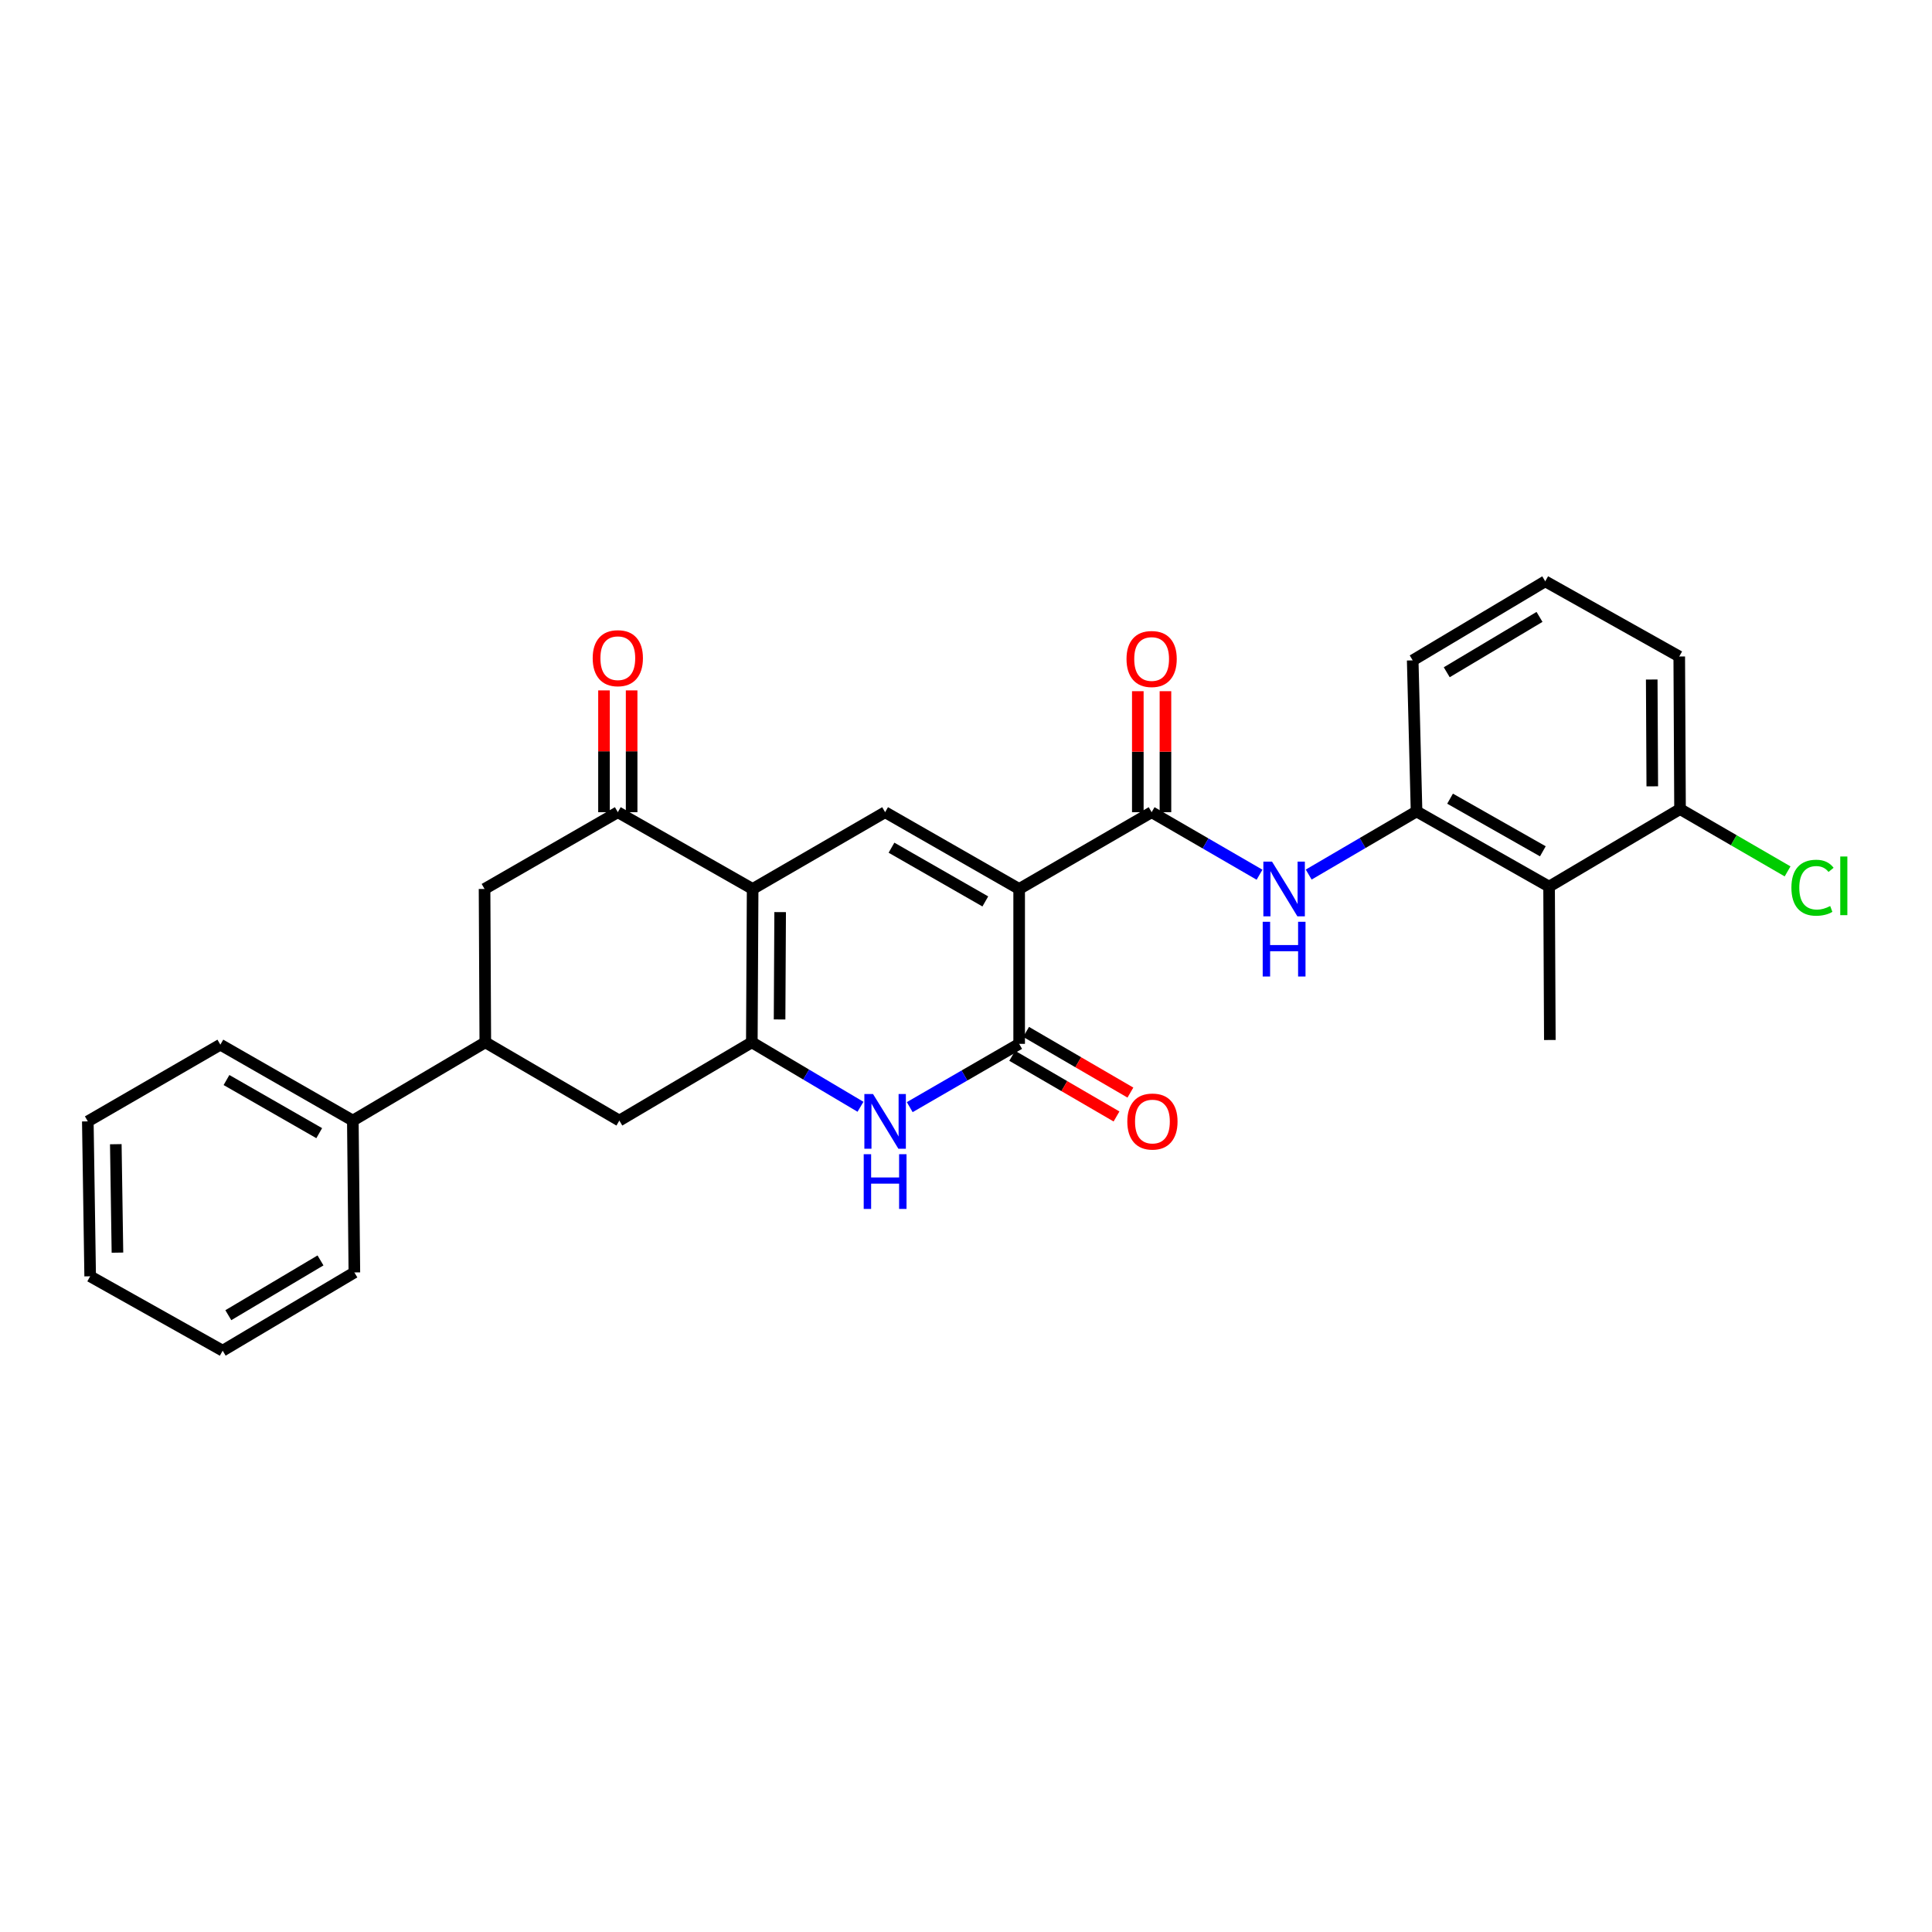 <?xml version='1.0' encoding='iso-8859-1'?>
<svg version='1.1' baseProfile='full'
              xmlns='http://www.w3.org/2000/svg'
                      xmlns:rdkit='http://www.rdkit.org/xml'
                      xmlns:xlink='http://www.w3.org/1999/xlink'
                  xml:space='preserve'
width='1000px' height='1000px' viewBox='0 0 1000 1000'>
<!-- END OF HEADER -->
<rect style='opacity:1.0;fill:#FFFFFF;stroke:none' width='1000' height='1000' x='0' y='0'> </rect>
<path class='bond-2' d='M 527.514,460.125 L 527.514,540.296' style='fill:none;fill-rule:evenodd;stroke:#000000;stroke-width:6px;stroke-linecap:butt;stroke-linejoin:miter;stroke-opacity:1' />
<path class='bond-3' d='M 527.514,460.125 L 458.134,420.393' style='fill:none;fill-rule:evenodd;stroke:#000000;stroke-width:6px;stroke-linecap:butt;stroke-linejoin:miter;stroke-opacity:1' />
<path class='bond-3' d='M 509.999,466.578 L 461.433,438.765' style='fill:none;fill-rule:evenodd;stroke:#000000;stroke-width:6px;stroke-linecap:butt;stroke-linejoin:miter;stroke-opacity:1' />
<path class='bond-5' d='M 527.514,460.125 L 596.083,420.393' style='fill:none;fill-rule:evenodd;stroke:#000000;stroke-width:6px;stroke-linecap:butt;stroke-linejoin:miter;stroke-opacity:1' />
<path class='bond-0' d='M 389.565,460.125 L 458.134,420.393' style='fill:none;fill-rule:evenodd;stroke:#000000;stroke-width:6px;stroke-linecap:butt;stroke-linejoin:miter;stroke-opacity:1' />
<path class='bond-1' d='M 389.565,460.125 L 389.143,539.501' style='fill:none;fill-rule:evenodd;stroke:#000000;stroke-width:6px;stroke-linecap:butt;stroke-linejoin:miter;stroke-opacity:1' />
<path class='bond-1' d='M 403.805,472.107 L 403.51,527.671' style='fill:none;fill-rule:evenodd;stroke:#000000;stroke-width:6px;stroke-linecap:butt;stroke-linejoin:miter;stroke-opacity:1' />
<path class='bond-6' d='M 389.565,460.125 L 319.779,420.393' style='fill:none;fill-rule:evenodd;stroke:#000000;stroke-width:6px;stroke-linecap:butt;stroke-linejoin:miter;stroke-opacity:1' />
<path class='bond-10' d='M 389.143,539.501 L 320.574,580.004' style='fill:none;fill-rule:evenodd;stroke:#000000;stroke-width:6px;stroke-linecap:butt;stroke-linejoin:miter;stroke-opacity:1' />
<path class='bond-28' d='M 389.143,539.501 L 417.266,556.183' style='fill:none;fill-rule:evenodd;stroke:#000000;stroke-width:6px;stroke-linecap:butt;stroke-linejoin:miter;stroke-opacity:1' />
<path class='bond-28' d='M 417.266,556.183 L 445.388,572.865' style='fill:none;fill-rule:evenodd;stroke:#0000FF;stroke-width:6px;stroke-linecap:butt;stroke-linejoin:miter;stroke-opacity:1' />
<path class='bond-4' d='M 527.514,540.296 L 499.196,556.675' style='fill:none;fill-rule:evenodd;stroke:#000000;stroke-width:6px;stroke-linecap:butt;stroke-linejoin:miter;stroke-opacity:1' />
<path class='bond-4' d='M 499.196,556.675 L 470.878,573.054' style='fill:none;fill-rule:evenodd;stroke:#0000FF;stroke-width:6px;stroke-linecap:butt;stroke-linejoin:miter;stroke-opacity:1' />
<path class='bond-13' d='M 523.917,546.478 L 550.911,562.181' style='fill:none;fill-rule:evenodd;stroke:#000000;stroke-width:6px;stroke-linecap:butt;stroke-linejoin:miter;stroke-opacity:1' />
<path class='bond-13' d='M 550.911,562.181 L 577.905,577.884' style='fill:none;fill-rule:evenodd;stroke:#FF0000;stroke-width:6px;stroke-linecap:butt;stroke-linejoin:miter;stroke-opacity:1' />
<path class='bond-13' d='M 531.11,534.114 L 558.103,549.817' style='fill:none;fill-rule:evenodd;stroke:#000000;stroke-width:6px;stroke-linecap:butt;stroke-linejoin:miter;stroke-opacity:1' />
<path class='bond-13' d='M 558.103,549.817 L 585.097,565.52' style='fill:none;fill-rule:evenodd;stroke:#FF0000;stroke-width:6px;stroke-linecap:butt;stroke-linejoin:miter;stroke-opacity:1' />
<path class='bond-7' d='M 596.083,420.393 L 624.007,436.574' style='fill:none;fill-rule:evenodd;stroke:#000000;stroke-width:6px;stroke-linecap:butt;stroke-linejoin:miter;stroke-opacity:1' />
<path class='bond-7' d='M 624.007,436.574 L 651.931,452.754' style='fill:none;fill-rule:evenodd;stroke:#0000FF;stroke-width:6px;stroke-linecap:butt;stroke-linejoin:miter;stroke-opacity:1' />
<path class='bond-14' d='M 603.235,420.393 L 603.235,389.077' style='fill:none;fill-rule:evenodd;stroke:#000000;stroke-width:6px;stroke-linecap:butt;stroke-linejoin:miter;stroke-opacity:1' />
<path class='bond-14' d='M 603.235,389.077 L 603.235,357.761' style='fill:none;fill-rule:evenodd;stroke:#FF0000;stroke-width:6px;stroke-linecap:butt;stroke-linejoin:miter;stroke-opacity:1' />
<path class='bond-14' d='M 588.931,420.393 L 588.931,389.077' style='fill:none;fill-rule:evenodd;stroke:#000000;stroke-width:6px;stroke-linecap:butt;stroke-linejoin:miter;stroke-opacity:1' />
<path class='bond-14' d='M 588.931,389.077 L 588.931,357.761' style='fill:none;fill-rule:evenodd;stroke:#FF0000;stroke-width:6px;stroke-linecap:butt;stroke-linejoin:miter;stroke-opacity:1' />
<path class='bond-12' d='M 319.779,420.393 L 250.805,460.125' style='fill:none;fill-rule:evenodd;stroke:#000000;stroke-width:6px;stroke-linecap:butt;stroke-linejoin:miter;stroke-opacity:1' />
<path class='bond-16' d='M 326.931,420.393 L 326.931,388.872' style='fill:none;fill-rule:evenodd;stroke:#000000;stroke-width:6px;stroke-linecap:butt;stroke-linejoin:miter;stroke-opacity:1' />
<path class='bond-16' d='M 326.931,388.872 L 326.931,357.351' style='fill:none;fill-rule:evenodd;stroke:#FF0000;stroke-width:6px;stroke-linecap:butt;stroke-linejoin:miter;stroke-opacity:1' />
<path class='bond-16' d='M 312.628,420.393 L 312.628,388.872' style='fill:none;fill-rule:evenodd;stroke:#000000;stroke-width:6px;stroke-linecap:butt;stroke-linejoin:miter;stroke-opacity:1' />
<path class='bond-16' d='M 312.628,388.872 L 312.628,357.351' style='fill:none;fill-rule:evenodd;stroke:#FF0000;stroke-width:6px;stroke-linecap:butt;stroke-linejoin:miter;stroke-opacity:1' />
<path class='bond-8' d='M 677.378,452.676 L 705.292,436.336' style='fill:none;fill-rule:evenodd;stroke:#0000FF;stroke-width:6px;stroke-linecap:butt;stroke-linejoin:miter;stroke-opacity:1' />
<path class='bond-8' d='M 705.292,436.336 L 733.206,419.996' style='fill:none;fill-rule:evenodd;stroke:#000000;stroke-width:6px;stroke-linecap:butt;stroke-linejoin:miter;stroke-opacity:1' />
<path class='bond-9' d='M 733.206,419.996 L 801.807,458.909' style='fill:none;fill-rule:evenodd;stroke:#000000;stroke-width:6px;stroke-linecap:butt;stroke-linejoin:miter;stroke-opacity:1' />
<path class='bond-9' d='M 750.553,413.392 L 798.574,440.631' style='fill:none;fill-rule:evenodd;stroke:#000000;stroke-width:6px;stroke-linecap:butt;stroke-linejoin:miter;stroke-opacity:1' />
<path class='bond-19' d='M 733.206,419.996 L 731.211,341.811' style='fill:none;fill-rule:evenodd;stroke:#000000;stroke-width:6px;stroke-linecap:butt;stroke-linejoin:miter;stroke-opacity:1' />
<path class='bond-15' d='M 801.807,458.909 L 869.581,418.78' style='fill:none;fill-rule:evenodd;stroke:#000000;stroke-width:6px;stroke-linecap:butt;stroke-linejoin:miter;stroke-opacity:1' />
<path class='bond-20' d='M 801.807,458.909 L 802.196,538.302' style='fill:none;fill-rule:evenodd;stroke:#000000;stroke-width:6px;stroke-linecap:butt;stroke-linejoin:miter;stroke-opacity:1' />
<path class='bond-29' d='M 320.574,580.004 L 251.194,539.501' style='fill:none;fill-rule:evenodd;stroke:#000000;stroke-width:6px;stroke-linecap:butt;stroke-linejoin:miter;stroke-opacity:1' />
<path class='bond-11' d='M 251.194,539.501 L 250.805,460.125' style='fill:none;fill-rule:evenodd;stroke:#000000;stroke-width:6px;stroke-linecap:butt;stroke-linejoin:miter;stroke-opacity:1' />
<path class='bond-17' d='M 251.194,539.501 L 182.625,580.004' style='fill:none;fill-rule:evenodd;stroke:#000000;stroke-width:6px;stroke-linecap:butt;stroke-linejoin:miter;stroke-opacity:1' />
<path class='bond-18' d='M 869.581,418.78 L 897.415,434.905' style='fill:none;fill-rule:evenodd;stroke:#000000;stroke-width:6px;stroke-linecap:butt;stroke-linejoin:miter;stroke-opacity:1' />
<path class='bond-18' d='M 897.415,434.905 L 925.25,451.03' style='fill:none;fill-rule:evenodd;stroke:#00CC00;stroke-width:6px;stroke-linecap:butt;stroke-linejoin:miter;stroke-opacity:1' />
<path class='bond-30' d='M 869.581,418.78 L 869.176,339.801' style='fill:none;fill-rule:evenodd;stroke:#000000;stroke-width:6px;stroke-linecap:butt;stroke-linejoin:miter;stroke-opacity:1' />
<path class='bond-30' d='M 855.217,407.007 L 854.934,351.721' style='fill:none;fill-rule:evenodd;stroke:#000000;stroke-width:6px;stroke-linecap:butt;stroke-linejoin:miter;stroke-opacity:1' />
<path class='bond-23' d='M 182.625,580.004 L 114.056,540.717' style='fill:none;fill-rule:evenodd;stroke:#000000;stroke-width:6px;stroke-linecap:butt;stroke-linejoin:miter;stroke-opacity:1' />
<path class='bond-23' d='M 165.229,586.522 L 117.23,559.021' style='fill:none;fill-rule:evenodd;stroke:#000000;stroke-width:6px;stroke-linecap:butt;stroke-linejoin:miter;stroke-opacity:1' />
<path class='bond-24' d='M 182.625,580.004 L 183.42,658.61' style='fill:none;fill-rule:evenodd;stroke:#000000;stroke-width:6px;stroke-linecap:butt;stroke-linejoin:miter;stroke-opacity:1' />
<path class='bond-21' d='M 731.211,341.811 L 799.812,300.888' style='fill:none;fill-rule:evenodd;stroke:#000000;stroke-width:6px;stroke-linecap:butt;stroke-linejoin:miter;stroke-opacity:1' />
<path class='bond-21' d='M 748.829,347.957 L 796.85,319.31' style='fill:none;fill-rule:evenodd;stroke:#000000;stroke-width:6px;stroke-linecap:butt;stroke-linejoin:miter;stroke-opacity:1' />
<path class='bond-22' d='M 799.812,300.888 L 869.176,339.801' style='fill:none;fill-rule:evenodd;stroke:#000000;stroke-width:6px;stroke-linecap:butt;stroke-linejoin:miter;stroke-opacity:1' />
<path class='bond-26' d='M 114.056,540.717 L 45.455,580.425' style='fill:none;fill-rule:evenodd;stroke:#000000;stroke-width:6px;stroke-linecap:butt;stroke-linejoin:miter;stroke-opacity:1' />
<path class='bond-25' d='M 183.42,658.61 L 115.263,699.112' style='fill:none;fill-rule:evenodd;stroke:#000000;stroke-width:6px;stroke-linecap:butt;stroke-linejoin:miter;stroke-opacity:1' />
<path class='bond-25' d='M 165.889,652.389 L 118.18,680.741' style='fill:none;fill-rule:evenodd;stroke:#000000;stroke-width:6px;stroke-linecap:butt;stroke-linejoin:miter;stroke-opacity:1' />
<path class='bond-27' d='M 115.263,699.112 L 46.67,660.612' style='fill:none;fill-rule:evenodd;stroke:#000000;stroke-width:6px;stroke-linecap:butt;stroke-linejoin:miter;stroke-opacity:1' />
<path class='bond-31' d='M 45.455,580.425 L 46.67,660.612' style='fill:none;fill-rule:evenodd;stroke:#000000;stroke-width:6px;stroke-linecap:butt;stroke-linejoin:miter;stroke-opacity:1' />
<path class='bond-31' d='M 59.939,592.236 L 60.79,648.367' style='fill:none;fill-rule:evenodd;stroke:#000000;stroke-width:6px;stroke-linecap:butt;stroke-linejoin:miter;stroke-opacity:1' />
<path  class='atom-5' d='M 451.874 566.265
L 461.154 581.265
Q 462.074 582.745, 463.554 585.425
Q 465.034 588.105, 465.114 588.265
L 465.114 566.265
L 468.874 566.265
L 468.874 594.585
L 464.994 594.585
L 455.034 578.185
Q 453.874 576.265, 452.634 574.065
Q 451.434 571.865, 451.074 571.185
L 451.074 594.585
L 447.394 594.585
L 447.394 566.265
L 451.874 566.265
' fill='#0000FF'/>
<path  class='atom-5' d='M 447.054 597.417
L 450.894 597.417
L 450.894 609.457
L 465.374 609.457
L 465.374 597.417
L 469.214 597.417
L 469.214 625.737
L 465.374 625.737
L 465.374 612.657
L 450.894 612.657
L 450.894 625.737
L 447.054 625.737
L 447.054 597.417
' fill='#0000FF'/>
<path  class='atom-8' d='M 658.392 445.965
L 667.672 460.965
Q 668.592 462.445, 670.072 465.125
Q 671.552 467.805, 671.632 467.965
L 671.632 445.965
L 675.392 445.965
L 675.392 474.285
L 671.512 474.285
L 661.552 457.885
Q 660.392 455.965, 659.152 453.765
Q 657.952 451.565, 657.592 450.885
L 657.592 474.285
L 653.912 474.285
L 653.912 445.965
L 658.392 445.965
' fill='#0000FF'/>
<path  class='atom-8' d='M 653.572 477.117
L 657.412 477.117
L 657.412 489.157
L 671.892 489.157
L 671.892 477.117
L 675.732 477.117
L 675.732 505.437
L 671.892 505.437
L 671.892 492.357
L 657.412 492.357
L 657.412 505.437
L 653.572 505.437
L 653.572 477.117
' fill='#0000FF'/>
<path  class='atom-14' d='M 583.496 580.505
Q 583.496 573.705, 586.856 569.905
Q 590.216 566.105, 596.496 566.105
Q 602.776 566.105, 606.136 569.905
Q 609.496 573.705, 609.496 580.505
Q 609.496 587.385, 606.096 591.305
Q 602.696 595.185, 596.496 595.185
Q 590.256 595.185, 586.856 591.305
Q 583.496 587.425, 583.496 580.505
M 596.496 591.985
Q 600.816 591.985, 603.136 589.105
Q 605.496 586.185, 605.496 580.505
Q 605.496 574.945, 603.136 572.145
Q 600.816 569.305, 596.496 569.305
Q 592.176 569.305, 589.816 572.105
Q 587.496 574.905, 587.496 580.505
Q 587.496 586.225, 589.816 589.105
Q 592.176 591.985, 596.496 591.985
' fill='#FF0000'/>
<path  class='atom-15' d='M 583.083 341.097
Q 583.083 334.297, 586.443 330.497
Q 589.803 326.697, 596.083 326.697
Q 602.363 326.697, 605.723 330.497
Q 609.083 334.297, 609.083 341.097
Q 609.083 347.977, 605.683 351.897
Q 602.283 355.777, 596.083 355.777
Q 589.843 355.777, 586.443 351.897
Q 583.083 348.017, 583.083 341.097
M 596.083 352.577
Q 600.403 352.577, 602.723 349.697
Q 605.083 346.777, 605.083 341.097
Q 605.083 335.537, 602.723 332.737
Q 600.403 329.897, 596.083 329.897
Q 591.763 329.897, 589.403 332.697
Q 587.083 335.497, 587.083 341.097
Q 587.083 346.817, 589.403 349.697
Q 591.763 352.577, 596.083 352.577
' fill='#FF0000'/>
<path  class='atom-17' d='M 306.779 340.676
Q 306.779 333.876, 310.139 330.076
Q 313.499 326.276, 319.779 326.276
Q 326.059 326.276, 329.419 330.076
Q 332.779 333.876, 332.779 340.676
Q 332.779 347.556, 329.379 351.476
Q 325.979 355.356, 319.779 355.356
Q 313.539 355.356, 310.139 351.476
Q 306.779 347.596, 306.779 340.676
M 319.779 352.156
Q 324.099 352.156, 326.419 349.276
Q 328.779 346.356, 328.779 340.676
Q 328.779 335.116, 326.419 332.316
Q 324.099 329.476, 319.779 329.476
Q 315.459 329.476, 313.099 332.276
Q 310.779 335.076, 310.779 340.676
Q 310.779 346.396, 313.099 349.276
Q 315.459 352.156, 319.779 352.156
' fill='#FF0000'/>
<path  class='atom-19' d='M 927.231 459.484
Q 927.231 452.444, 930.511 448.764
Q 933.831 445.044, 940.111 445.044
Q 945.951 445.044, 949.071 449.164
L 946.431 451.324
Q 944.151 448.324, 940.111 448.324
Q 935.831 448.324, 933.551 451.204
Q 931.311 454.044, 931.311 459.484
Q 931.311 465.084, 933.631 467.964
Q 935.991 470.844, 940.551 470.844
Q 943.671 470.844, 947.311 468.964
L 948.431 471.964
Q 946.951 472.924, 944.711 473.484
Q 942.471 474.044, 939.991 474.044
Q 933.831 474.044, 930.511 470.284
Q 927.231 466.524, 927.231 459.484
' fill='#00CC00'/>
<path  class='atom-19' d='M 952.511 443.324
L 956.191 443.324
L 956.191 473.684
L 952.511 473.684
L 952.511 443.324
' fill='#00CC00'/>
</svg>
